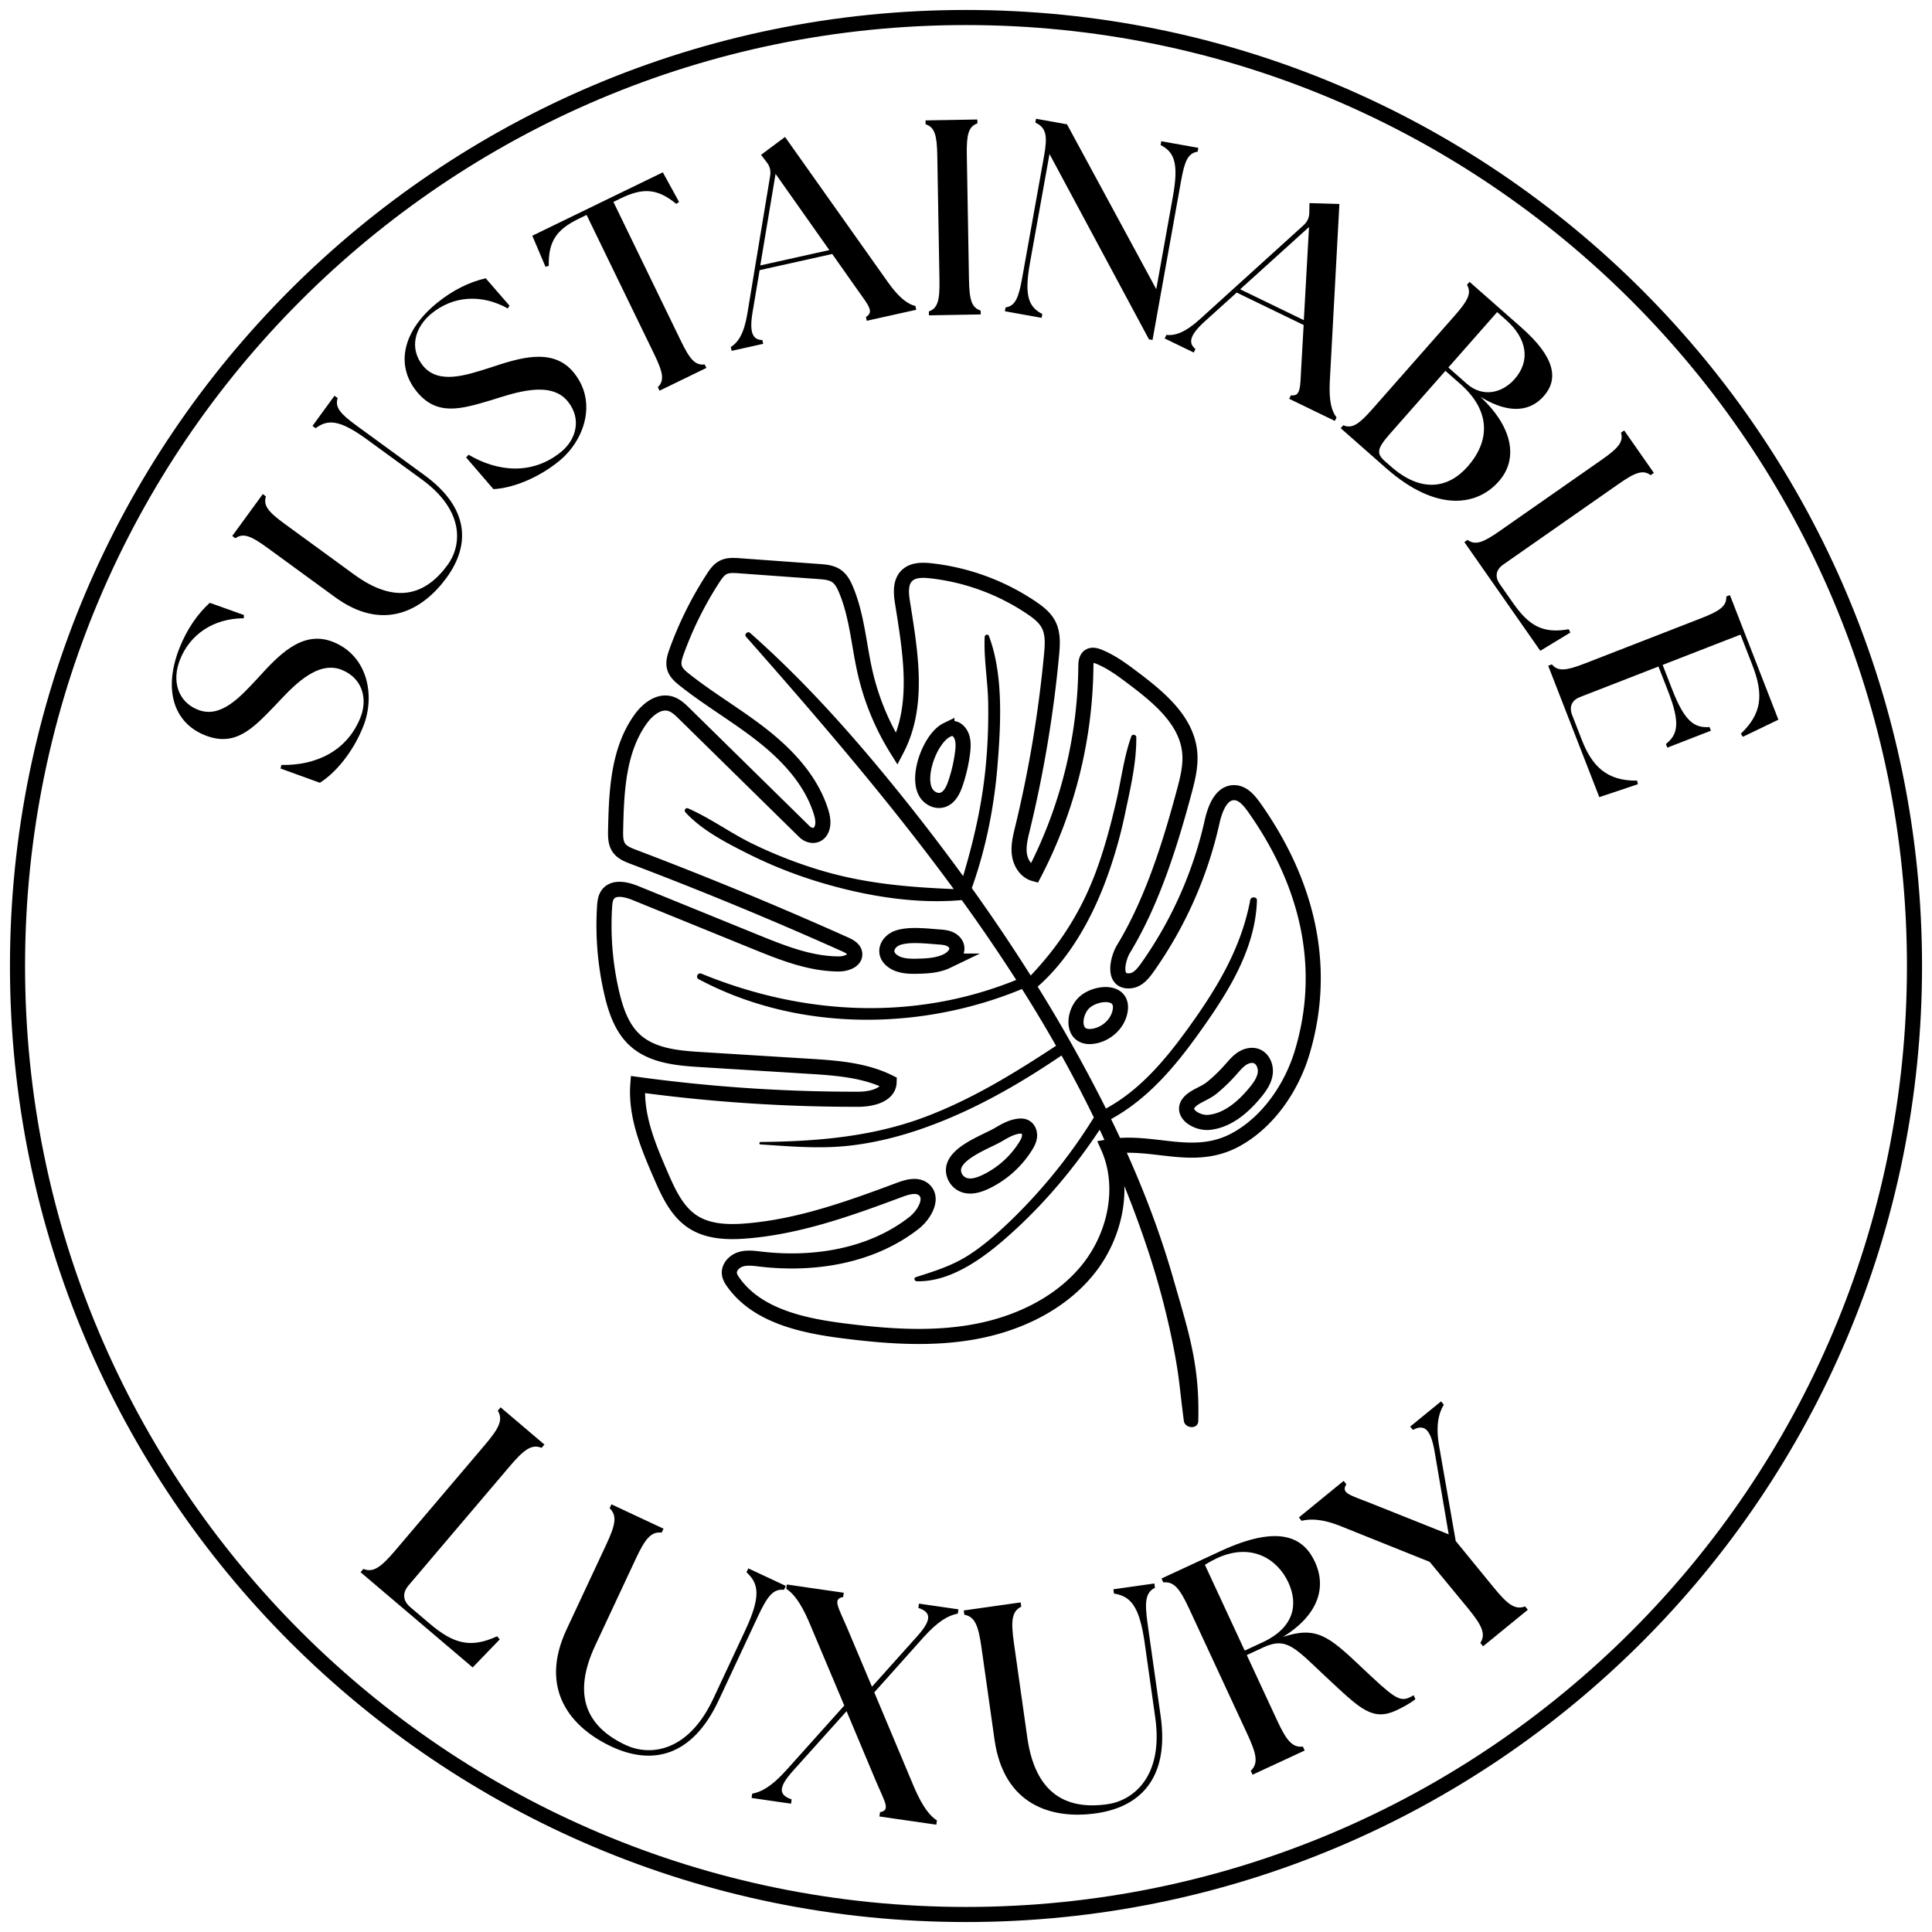 <svg xmlns:xlink="http://www.w3.org/1999/xlink" xmlns="http://www.w3.org/2000/svg" width="128" viewBox="0 0 128 128" height="128" fill="none"><clipPath id="a"><path d="m0 0h128v128h-128z"></path></clipPath><g clip-path="url(#a)"><path fill="#000" d="m24.078 48.096c-.695 1.77-1.889 3.144-2.886 3.764l-2.603-.943.053-.237c2.242.048 4.354-.888 5.25-3.172.466-1.186.142-2.582-1.267-3.135-1.683-.66-3.343 1.245-4.433 2.404-1.433 1.479-2.597 2.727-4.59 1.945-2.13-.837-2.778-3.074-1.719-5.77.5-1.272 1.22-2.297 2.016-3.015l2.26.808-.005.216c-2.046.01-3.581 1.092-4.235 2.758-.54 1.374-.157 2.773 1.2 3.306 1.529.6 2.828-.892 3.917-2.05 1.358-1.49 2.947-3.264 5.008-2.455 2.354.924 2.81 3.6 2.034 5.576zm5.505-9.817c-1.566 2.147-4.174 3.625-7.38 1.287l-4.487-3.273c-1.074-.783-1.597-1.005-2.12-.632l-.209-.152 2.023-2.774.208.153c-.194.611.177 1.042 1.25 1.825l4.607 3.36c2.714 1.979 4.706 1.376 6.185-.651.913-1.253 1.174-3.552-1.718-5.662l-3.623-2.642c-1.82-1.326-2.602-1.35-3.406-.748l-.209-.152 1.457-1.998.21.152c-.196.612.176 1.042 1.249 1.825l4.488 3.273c2.997 2.186 3.063 4.632 1.475 6.809zm7.467-7.739c-1.474 1.202-3.189 1.814-4.361 1.865l-1.807-2.098.163-.18c1.93 1.14 4.229 1.361 6.131-.19.987-.805 1.39-2.18.433-3.353-1.143-1.401-3.524-.555-5.041-.08-1.975.586-3.601 1.103-4.954-.556-1.446-1.774-.914-4.041 1.332-5.872 1.058-.863 2.188-1.404 3.235-1.638l1.574 1.812-.111.186c-1.788-.995-3.656-.805-5.044.326-1.144.933-1.497 2.34-.576 3.47 1.038 1.273 2.903.61 4.42.135 1.914-.632 4.169-1.4 5.568.317 1.598 1.96.682 4.516-.963 5.857zm6.647-4.656-.113-.233c.46-.448.333-1.003-.247-2.198l-4.474-9.213-.514.25c-1.478.717-2.023 1.495-1.992 3.121l-.216.064-.875-2.057 8.648-4.2 1.075 1.96-.183.13c-1.26-1.03-2.208-1.081-3.685-.364l-.481.234 4.473 9.213c.58 1.195.939 1.636 1.575 1.553l.113.232zm4.776-2.638-.056-.252c.496-.319.878-.895 1.096-2.21l1.508-9.108c.063-.392-.019-.677-.253-.965l-.346-.452 1.588-1.186 6.837 9.651c.77 1.077 1.342 1.441 1.8 1.547l.056.252-3.278.73-.055-.253c.55-.33.194-.743-.575-1.82l-1.658-2.353-4.81 1.071-.471 2.808c-.218 1.316.007 1.814.651 1.822l.056.252-2.09.465zm1.897-5.66 4.575-1.018-3.562-5.048-1.013 6.067zm11.174 3.306-.005-.258c.606-.214.725-.77.702-2.098l-.143-8.229c-.023-1.328-.162-1.88-.774-2.072l-.005-.258 3.432-.06.004.258c-.605.214-.724.77-.701 2.098l.143 8.23c.023 1.328.162 1.879.774 2.071l.005.258zm14.578 1.592-6.59-12.281-1.293 7.21c-.398 2.217-.076 2.93.816 3.39l-.045.255-2.434-.437.045-.254c.636-.092.86-.614 1.095-1.922l1.454-8.101c.234-1.308.169-1.882-.577-2.222l.046-.254 2.053.368 5.914 10.923 1.105-6.159c.397-2.216.076-2.93-.817-3.39l.046-.254 2.452.44-.046.254c-.635.092-.86.615-1.095 1.922l-1.893 10.553-.236-.042zm1.04-.062.112-.232c.587.059 1.245-.156 2.232-1.051l6.84-6.2c.293-.268.405-.542.4-.913l.01-.57 1.982.058-.638 11.81c-.066 1.321.157 1.962.45 2.33l-.113.233-3.022-1.465.112-.232c.637.082.614-.462.68-1.783l.163-2.874-4.434-2.15-2.114 1.909c-.988.895-1.122 1.425-.621 1.831l-.113.233zm5.002-3.256 4.218 2.044.344-6.169zm9.666 11.85-3.005-2.647.171-.194c.591.25 1.054-.08 1.932-1.077l5.44-6.176c.878-.998 1.147-1.498.824-2.053l.17-.194 3.421 3.012c2.272 2 2.481 3.439 1.493 4.56-.83.942-2.181 1.276-4.195.044 2.224 2.082 2.461 4.159 1.255 5.556-1.4 1.645-4.099 2.169-7.505-.831zm.32-.112c1.994 1.756 3.794 1.472 5.087.004 1.463-1.662 1.572-3.656-.491-5.473l-.983-.866-3.66 4.154c-.878.997-.936 1.315-.34 1.84l.387.34zm5.04-5.471c1.011.89 2.303.651 3.157-.318 1.073-1.219.823-2.694-.59-3.938l-.567-.5-3.232 3.67zm4.859 17.684-5.03-7.2.211-.148c.515.383 1.043.172 2.132-.59l6.747-4.713c1.089-.761 1.469-1.184 1.286-1.8l.212-.148 1.966 2.814-.212.148c-.515-.383-1.043-.172-2.132.59l-7.639 5.337c-.484.338-.566.8-.228 1.285l.867 1.24c1.067 1.528 1.98 2.06 3.704 1.757l.107.218zm3.909 9.695-3.385-8.703.241-.093c.409.494.972.413 2.211-.068l7.67-2.984c1.238-.481 1.707-.802 1.676-1.444l.241-.093 3.211 8.255-2.352 1.133-.138-.204c1.418-1.343 1.512-2.628.763-4.554l-.783-2.012-5.159 2.007.642 1.65c.816 2.099 1.463 2.54 2.464 2.468l.094.24-2.89 1.124-.093-.24c.787-.623.966-1.386.15-3.484l-.643-1.651-5.193 2.02c-.551.214-.74.644-.526 1.194l.642 1.651c.676 1.737 1.653 2.723 3.662 2.695l.052.237zm-74.642 57.66-7.428-6.309.186-.218c.66.266 1.167-.11 2.122-1.233l5.911-6.96c.954-1.123 1.243-1.684.873-2.293l.186-.219 2.903 2.466-.186.218c-.66-.266-1.168.11-2.122 1.233l-6.693 7.88c-.424.5-.382 1.019.117 1.443l1.28 1.087c1.576 1.339 2.705 1.653 4.47.842l.176.203zm9.191 5.241c-2.67-1.249-4.834-3.776-2.968-7.763l2.61-5.582c.626-1.335.756-1.952.24-2.442l.121-.26 3.45 1.614-.122.259c-.708-.082-1.098.414-1.722 1.749l-2.681 5.73c-1.58 3.375-.5 5.417 2.022 6.597 1.558.729 4.117.525 5.8-3.073l2.108-4.506c1.059-2.263.917-3.12.092-3.868l.121-.259 2.485 1.162-.121.26c-.708-.083-1.098.413-1.723 1.748l-2.61 5.582c-1.745 3.727-4.395 4.319-7.102 3.052zm17.757 4.633.04-.284c.702-.126.34-.633-.247-2.001l-1.97-4.691-3.55 3.954c-.987 1.099-.956 1.599-.088 1.891l-.04.283-2.615-.378.041-.284c.617-.117 1.29-.475 2.276-1.574l3.824-4.266-2.34-5.552c-.589-1.368-1.089-1.916-1.505-2.183l.041-.284 3.769.546-.041.284c-.701.126-.34.633.248 2.001l1.663 3.943 2.986-3.332c.986-1.099.955-1.6.087-1.891l.041-.284 2.614.379-.04.283c-.618.118-1.29.476-2.277 1.574l-3.258 3.645 2.646 6.3c.588 1.367 1.088 1.916 1.505 2.183l-.041.283-3.77-.545zm14.354-.209c-2.919.414-6.111-.52-6.728-4.878l-.864-6.102c-.206-1.46-.434-2.048-1.135-2.176l-.04-.284 3.77-.533.04.283c-.637.318-.693.946-.486 2.406l.886 6.264c.523 3.689 2.542 4.809 5.3 4.419 1.702-.241 3.734-1.81 3.177-5.743l-.697-4.926c-.35-2.473-.937-3.114-2.037-3.289l-.04-.284 2.716-.384.04.284c-.637.317-.693.945-.486 2.405l.863 6.102c.577 4.074-1.32 6.018-4.279 6.436zm19.881-6.815c-1.542.715-2.379-.115-4.278-1.874-2.373-2.194-2.888-3.061-4.523-2.303l-1.095.509 2 4.308c.62 1.337 1.009 1.834 1.716 1.754l.12.26-3.453 1.603-.121-.26c.518-.489.39-1.106-.231-2.443l-3.844-8.283c-.62-1.337-1.01-1.834-1.717-1.753l-.12-.26 3.9-1.81c4.048-1.879 5.564-.8 6.262.704.793 1.709.218 3.533-2.114 4.976 2.21-.732 3.024-.049 5.155 1.964 2.13 2.013 2.542 2.364 3.229 2.045.093-.043.185-.086.27-.147l.12.259c-.375.31-.96.605-1.276.751zm-8.846-4.517c2.117-.983 2.364-2.542 1.7-3.972-.697-1.504-2.413-2.671-4.734-1.594-.26.121-.53.269-.791.435l2.637 5.683zm14.604.267-.18-.222c.38-.602.103-1.168-.83-2.31l-2.528-3.064-5.817-2.333c-1.355-.559-2.16-.51-2.667-.386l-.181-.222 2.965-2.422.181.222c-.38.602.234.708 1.605 1.254l5.175 2.065-.94-5.522c-.261-1.453-.677-1.8-1.43-1.396l-.182-.222 2.046-1.67.18.221c-.332.563-.558 1.355-.297 2.808l1.088 6.221 2.5 3.061c.932 1.141 1.431 1.526 2.097 1.274l.181.222z"></path><path stroke-miterlimit="10" stroke="#000" d="m126.84 64c0 34.706-28.134 62.84-62.84 62.84s-62.84-28.134-62.84-62.84 28.134-62.84 62.84-62.84 62.84 28.134 62.84 62.84z"></path><path stroke-miterlimit="10" stroke="#000" d="m83.11 53.518c-.332-.468-.746-.984-1.32-1.001-.886-.027-1.293 1.07-1.487 1.936a26.823 26.823 0 0 1 -4.297 9.661c-.278.392-.621.809-1.099.863-1.264.144-.84-1.501-.477-2.099 1.91-3.142 3.097-6.949 4.045-10.492.225-.84.432-1.704.344-2.569-.213-2.101-2.044-3.614-3.731-4.884-.72-.543-1.452-1.091-2.29-1.427-.2-.081-.44-.146-.623-.03-.21.132-.231.423-.233.671a30.402 30.402 0 0 1 -3.428 13.737c-.548-.151-.899-.717-.976-1.28s.064-1.13.198-1.683c.923-3.8 1.57-7.667 1.934-11.56.062-.67.109-1.38-.2-1.978-.246-.477-.689-.818-1.133-1.118a14.873 14.873 0 0 0 -6.68-2.45c-.554-.06-1.185-.064-1.58.33-.442.44-.382 1.16-.284 1.775.516 3.262 1.15 6.79-.375 9.718a16.643 16.643 0 0 1 -2.095-5.06c-.425-1.841-.54-3.77-1.273-5.513-.143-.34-.32-.684-.621-.897-.333-.235-.762-.273-1.169-.302l-5.304-.385c-.358-.025-.737-.047-1.054.12-.281.147-.47.419-.644.684a23.752 23.752 0 0 0 -2.431 4.882c-.126.347-.244.726-.136 1.079.1.329.378.569.647.783 1.67 1.327 3.531 2.397 5.204 3.72 1.673 1.322 3.193 2.966 3.84 4.999.138.433.226.935-.017 1.319-.244.384-.742.352-1.067.033l-7.97-7.83c-.273-.269-.564-.548-.933-.65-.76-.212-1.502.391-1.96 1.032-1.489 2.08-1.596 4.813-1.649 7.37-.008.395-.008.818.216 1.143.218.315.598.467.956.603a257.756 257.756 0 0 1 14.042 5.804c.275.124.587.295.627.594.065.476-.573.7-1.054.698-1.915-.006-3.745-.739-5.52-1.46l-7.938-3.23c-.614-.25-1.44-.448-1.84.08-.171.228-.201.528-.22.813a19.827 19.827 0 0 0 .483 5.756c.267 1.135.666 2.3 1.527 3.088 1.142 1.044 2.818 1.193 4.363 1.288l7.092.44c1.84.113 3.735.241 5.385 1.06-.025.86-1.164 1.127-2.024 1.129a106.57 106.57 0 0 1 -14.622-.975c-.157 2.085.691 4.098 1.522 6.016.505 1.165 1.065 2.397 2.13 3.086 1.02.66 2.316.697 3.527.6 3.512-.282 6.874-1.497 10.175-2.729.516-.192 1.144-.37 1.574-.027.698.558.067 1.678-.638 2.228-2.815 2.198-6.62 2.81-10.168 2.39-.438-.051-.892-.116-1.314.016s-.798.53-.741.968c.026.201.136.38.254.546 1.58 2.221 4.55 2.872 7.253 3.219 2.886.37 5.83.588 8.693.073 2.864-.515 5.668-1.828 7.512-4.079 1.845-2.25 2.566-5.517 1.377-8.173 2.981-.534 5.65 1.083 8.512-.51 2.154-1.2 3.666-3.486 4.347-5.76 1.746-5.823.235-11.39-3.164-16.199zm-20.375-5.157a.82.82 0 0 1 .364-.1c.33.004.573.329.654.65.085.33.057.68.011 1.018a10.4 10.4 0 0 1 -.465 1.98c-.158.462-.407.968-.879 1.096-.393.107-.827-.11-1.05-.451-.706-1.08.273-3.664 1.365-4.194zm-.002 15.312c-.594.286-1.273.326-1.932.342-.59.014-1.227-.004-1.693-.366-.685-.532-.28-1.31.409-1.53.78-.246 1.916-.098 2.719-.041.234.016.473.04.688.134s.406.272.458.501c.093.408-.273.78-.65.96zm5.209 12.273a6.353 6.353 0 0 1 -2.663 2.363c-.466.22-1.016.38-1.487.17a1.072 1.072 0 0 1 -.621-.901c-.063-1.168 2.147-1.92 2.965-2.4.417-.246.848-.496 1.326-.562.157-.021.324-.02.463.054.211.114.306.377.284.616s-.14.457-.267.66zm4.432-7.284c-1.392.166-1.296-1.51-.556-2.224.764-.738 2.733-.901 2.373.639-.195.833-.967 1.483-1.817 1.585zm10.777 3.73c-.79.956-1.81 1.841-3.042 1.967-.885.09-2.107-.73-1.138-1.497.374-.295.903-.46 1.3-.779.463-.374.89-.793 1.286-1.24.223-.251.44-.516.721-.702.28-.187.643-.286.96-.17.446.163.657.71.582 1.18-.074.47-.366.875-.67 1.242z"></path><path fill="#000" d="m79.387 94.154c.109-3.738-.649-5.935-1.673-9.508-1.038-3.619-2.454-7.121-4.103-10.504 2.457-1.347 4.245-3.483 5.863-5.748 1.85-2.592 3.697-5.462 3.802-8.742.008-.257-.398-.266-.444-.024-.597 3.177-2.187 5.818-4.054 8.41-1.516 2.103-3.203 4.155-5.508 5.406-.02-.039-.038-.08-.058-.118a100.825 100.825 0 0 0 -4.464-7.957c2.044-1.793 3.485-4.34 4.442-6.84a30.67 30.67 0 0 0 1.352-4.64c.345-1.638.76-3.372.74-5.052-.002-.163-.267-.221-.325-.062-.498 1.38-.668 2.876-1 4.302-.388 1.657-.824 3.31-1.435 4.9-.981 2.556-2.382 4.703-4.236 6.655a119.435 119.435 0 0 0 -3.902-5.794c.94-2.631 1.49-5.418 1.71-8.196.213-2.67.39-5.954-.574-8.5-.062-.164-.275-.097-.282.061-.066 1.427.201 2.871.23 4.302a36.94 36.94 0 0 1 -.177 4.42c-.244 2.437-.784 4.787-1.482 7.117a140.08 140.08 0 0 0 -4.327-5.636c-3.01-3.722-6.201-7.307-9.791-10.476-.155-.136-.406.093-.266.253 4.746 5.383 9.495 10.893 13.764 16.722-3.01-.125-5.894-.367-8.822-1.245a29.7 29.7 0 0 1 -4.575-1.791c-1.429-.703-2.747-1.673-4.199-2.31-.175-.076-.296.134-.176.265 1.068 1.166 2.659 1.992 4.055 2.696a29.698 29.698 0 0 0 4.55 1.842c3.04.946 6.49 1.561 9.696 1.271a115.634 115.634 0 0 1 3.61 5.29c-6.77 2.742-14.13 2.345-20.853-.414-.243-.1-.416.243-.18.369 6.522 3.477 14.652 3.447 21.414.647l.027.043a94.41 94.41 0 0 1 2.23 3.718c-2.767 1.818-5.595 3.558-8.707 4.725-3.488 1.308-7.174 1.615-10.873 1.648-.091 0-.102.157-.009.162 1.968.126 3.863.304 5.842.089 1.733-.189 3.436-.62 5.076-1.205 3.215-1.146 6.215-2.862 9.033-4.776a82.027 82.027 0 0 1 2.142 4.107 35.508 35.508 0 0 1 -5.224 6.554c-.923.908-1.888 1.788-2.972 2.503-1.146.755-2.31 1.11-3.595 1.52-.163.051-.092.27.059.274 2.467.061 4.828-1.851 6.535-3.425 2.132-1.964 3.983-4.204 5.583-6.615a70.258 70.258 0 0 1 3.172 7.903 52.979 52.979 0 0 1 1.697 6.396c.438 2.225.411 2.749.708 4.99.068.514.938.58.954.018z"></path></g></svg>